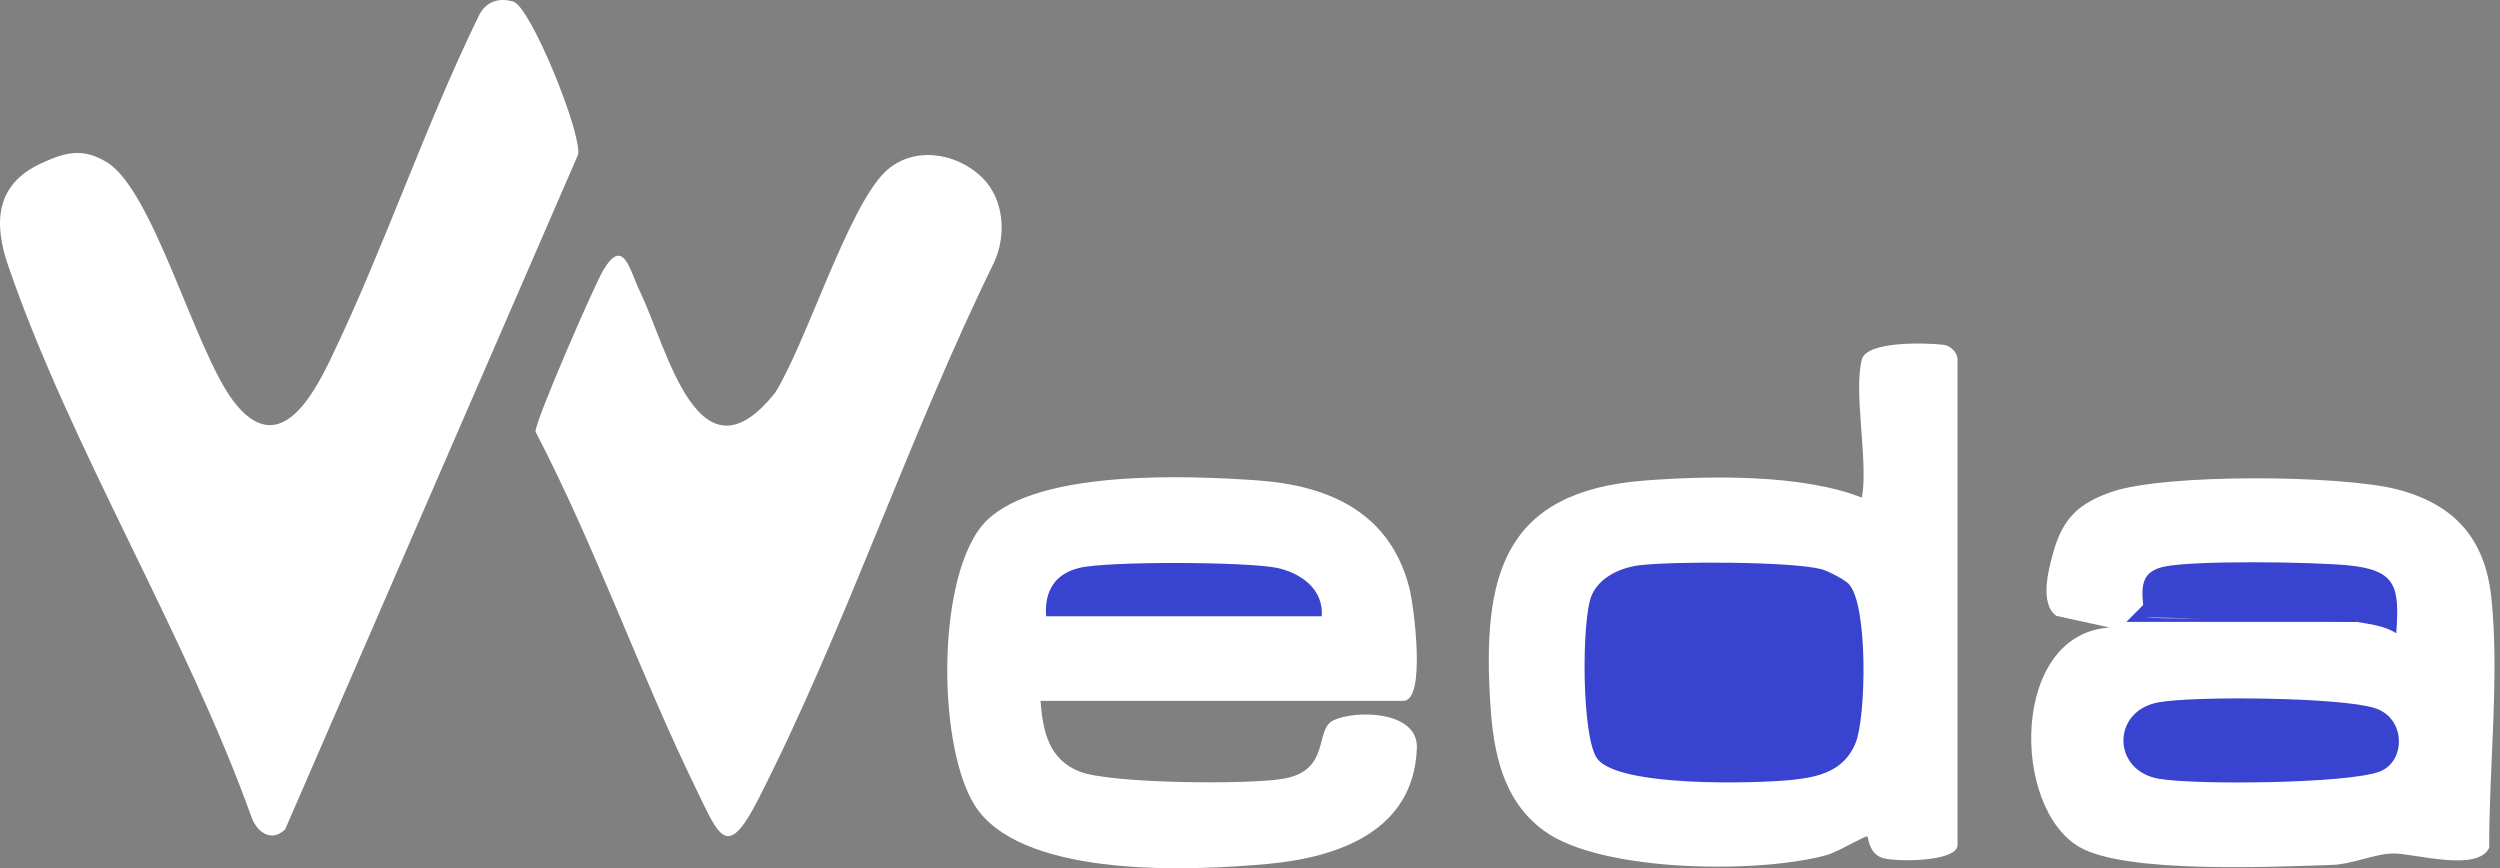 <svg width="262" height="91" viewBox="0 0 262 91" fill="none" xmlns="http://www.w3.org/2000/svg">
<rect x="0" y="0" width="262" height="91" fill="#808080" stroke="none"/>
<g clip-path="url(#clip0_1128_15559)">
<path d="M29.887 86.909C28.513 88.264 27.01 87.323 26.385 85.708C19.481 66.457 7.441 46.975 0.868 27.878C-0.701 23.327 -0.459 19.332 4.287 17.131C6.811 15.959 8.609 15.462 11.15 16.971C16.079 19.9 20.424 36.749 24.475 42.057C29.133 48.159 32.705 41.661 34.675 37.571C40.311 25.86 44.474 13.349 50.181 1.65C50.883 0.182 52.262 -0.297 53.801 0.17C55.617 0.726 60.97 13.912 60.587 16.196L29.887 86.909Z" fill="white"/>
<path d="M102.948 18.624C105.23 20.89 105.489 24.583 104.198 27.465C95.29 45.603 88.615 65.825 79.483 83.733C76.187 90.189 75.409 87.727 72.979 82.739C66.989 70.447 62.443 57.386 56.123 45.237C55.999 44.325 62.267 29.921 63.21 28.341C65.35 24.749 65.957 28.252 67.107 30.643C69.937 36.514 73.204 51.291 81.251 41.13C84.488 35.94 88.839 21.843 92.737 18.038C95.596 15.245 100.236 15.937 102.948 18.63V18.624Z" fill="white"/>
<path d="M221.061 65.76L215.507 64.541C213.72 63.263 214.681 59.682 215.206 57.818C216.197 54.274 217.912 52.717 221.332 51.539C226.904 49.622 245.322 49.782 251.142 51.267C257.102 52.788 260.416 56.327 261.088 62.588C261.966 70.785 260.834 80.52 260.87 88.852C259.62 91.432 252.987 89.426 250.847 89.444C248.854 89.462 246.566 90.574 244.379 90.645C238.253 90.84 222.753 91.586 217.912 88.763C210.743 84.585 210.725 66.447 221.067 65.766L221.061 65.76Z" fill="white"/>
<path d="M109.045 73.459C109.286 76.637 109.911 79.602 113.16 80.868C116.409 82.135 130.977 82.247 134.55 81.602C139.462 80.721 137.758 76.495 139.691 75.519C141.95 74.382 148.636 74.43 148.488 78.407C148.17 87.118 140.228 89.864 132.846 90.538C124.722 91.284 107.907 91.988 102.559 84.987C98.108 79.158 97.966 59.812 103.443 54.516C108.927 49.214 124.374 49.823 131.767 50.344C139.326 50.87 145.67 53.735 147.692 61.582C148.17 63.422 149.496 73.453 147.067 73.453H109.039L109.045 73.459Z" fill="white"/>
<path d="M195.125 37.656C195.667 35.703 201.958 35.928 203.691 36.135C204.428 36.224 205.148 36.969 205.148 37.656V88.55C205.148 90.343 198.698 90.349 197.3 89.917C195.838 89.467 195.815 87.745 195.702 87.662C195.514 87.52 192.69 89.254 191.457 89.603C184.488 91.562 167.85 91.473 161.819 87.07C157.485 83.904 156.512 78.88 156.188 73.785C155.327 60.345 157.509 51.48 172.408 50.356C179.206 49.847 188.881 49.681 195.131 52.155C195.815 48.355 194.211 40.958 195.131 37.656H195.125Z" fill="white"/>
<path d="M226.22 73.601C230.046 72.921 245.405 73.069 248.907 74.217C252.185 75.288 252.132 79.833 249.373 80.869C246.006 82.129 230.017 82.283 226.214 81.608C221.314 80.739 221.308 74.471 226.214 73.607L226.22 73.601Z" fill="#3843D0"/>
<path d="M224.604 63.399C224.386 61.274 224.522 59.878 226.797 59.386C229.981 58.7 242.504 58.889 246.124 59.25C251.177 59.753 251.472 61.517 251.13 66.358C249.791 65.553 248.483 65.44 247.009 65.174C239.291 64.973 231.561 64.807 223.82 64.689L224.604 63.399Z" fill="#3843D0"/>
<path d="M224.604 63.399C224.657 63.73 224.504 64.511 224.604 64.582C225.424 65.198 242.038 64.275 245.022 64.541C246.142 64.642 246.625 65.103 247.014 65.174H222.847L224.61 63.399H224.604Z" fill="#3843D0"/>
<path d="M138.524 64.582H109.634C109.44 61.949 110.554 60.126 113.13 59.511C116.149 58.794 130.724 58.865 133.837 59.517C136.313 60.037 138.736 61.754 138.518 64.582H138.524Z" fill="#3843D0"/>
<path d="M193.763 61.215C195.785 63.404 195.573 75.081 194.476 77.838C193.309 80.762 190.667 81.448 187.749 81.738C183.858 82.129 169.66 82.496 167.402 79.525C165.74 77.341 165.74 65.032 166.777 62.464C167.567 60.511 169.808 59.487 171.818 59.238C175.332 58.812 187.743 58.83 190.891 59.653C191.546 59.824 193.321 60.736 193.763 61.209V61.215Z" fill="#3843D0"/>
</g>
<defs>
<clipPath id="clip0_1128_15559">
<rect width="261.418" height="91" fill="white"/>
</clipPath>
</defs>
</svg>
